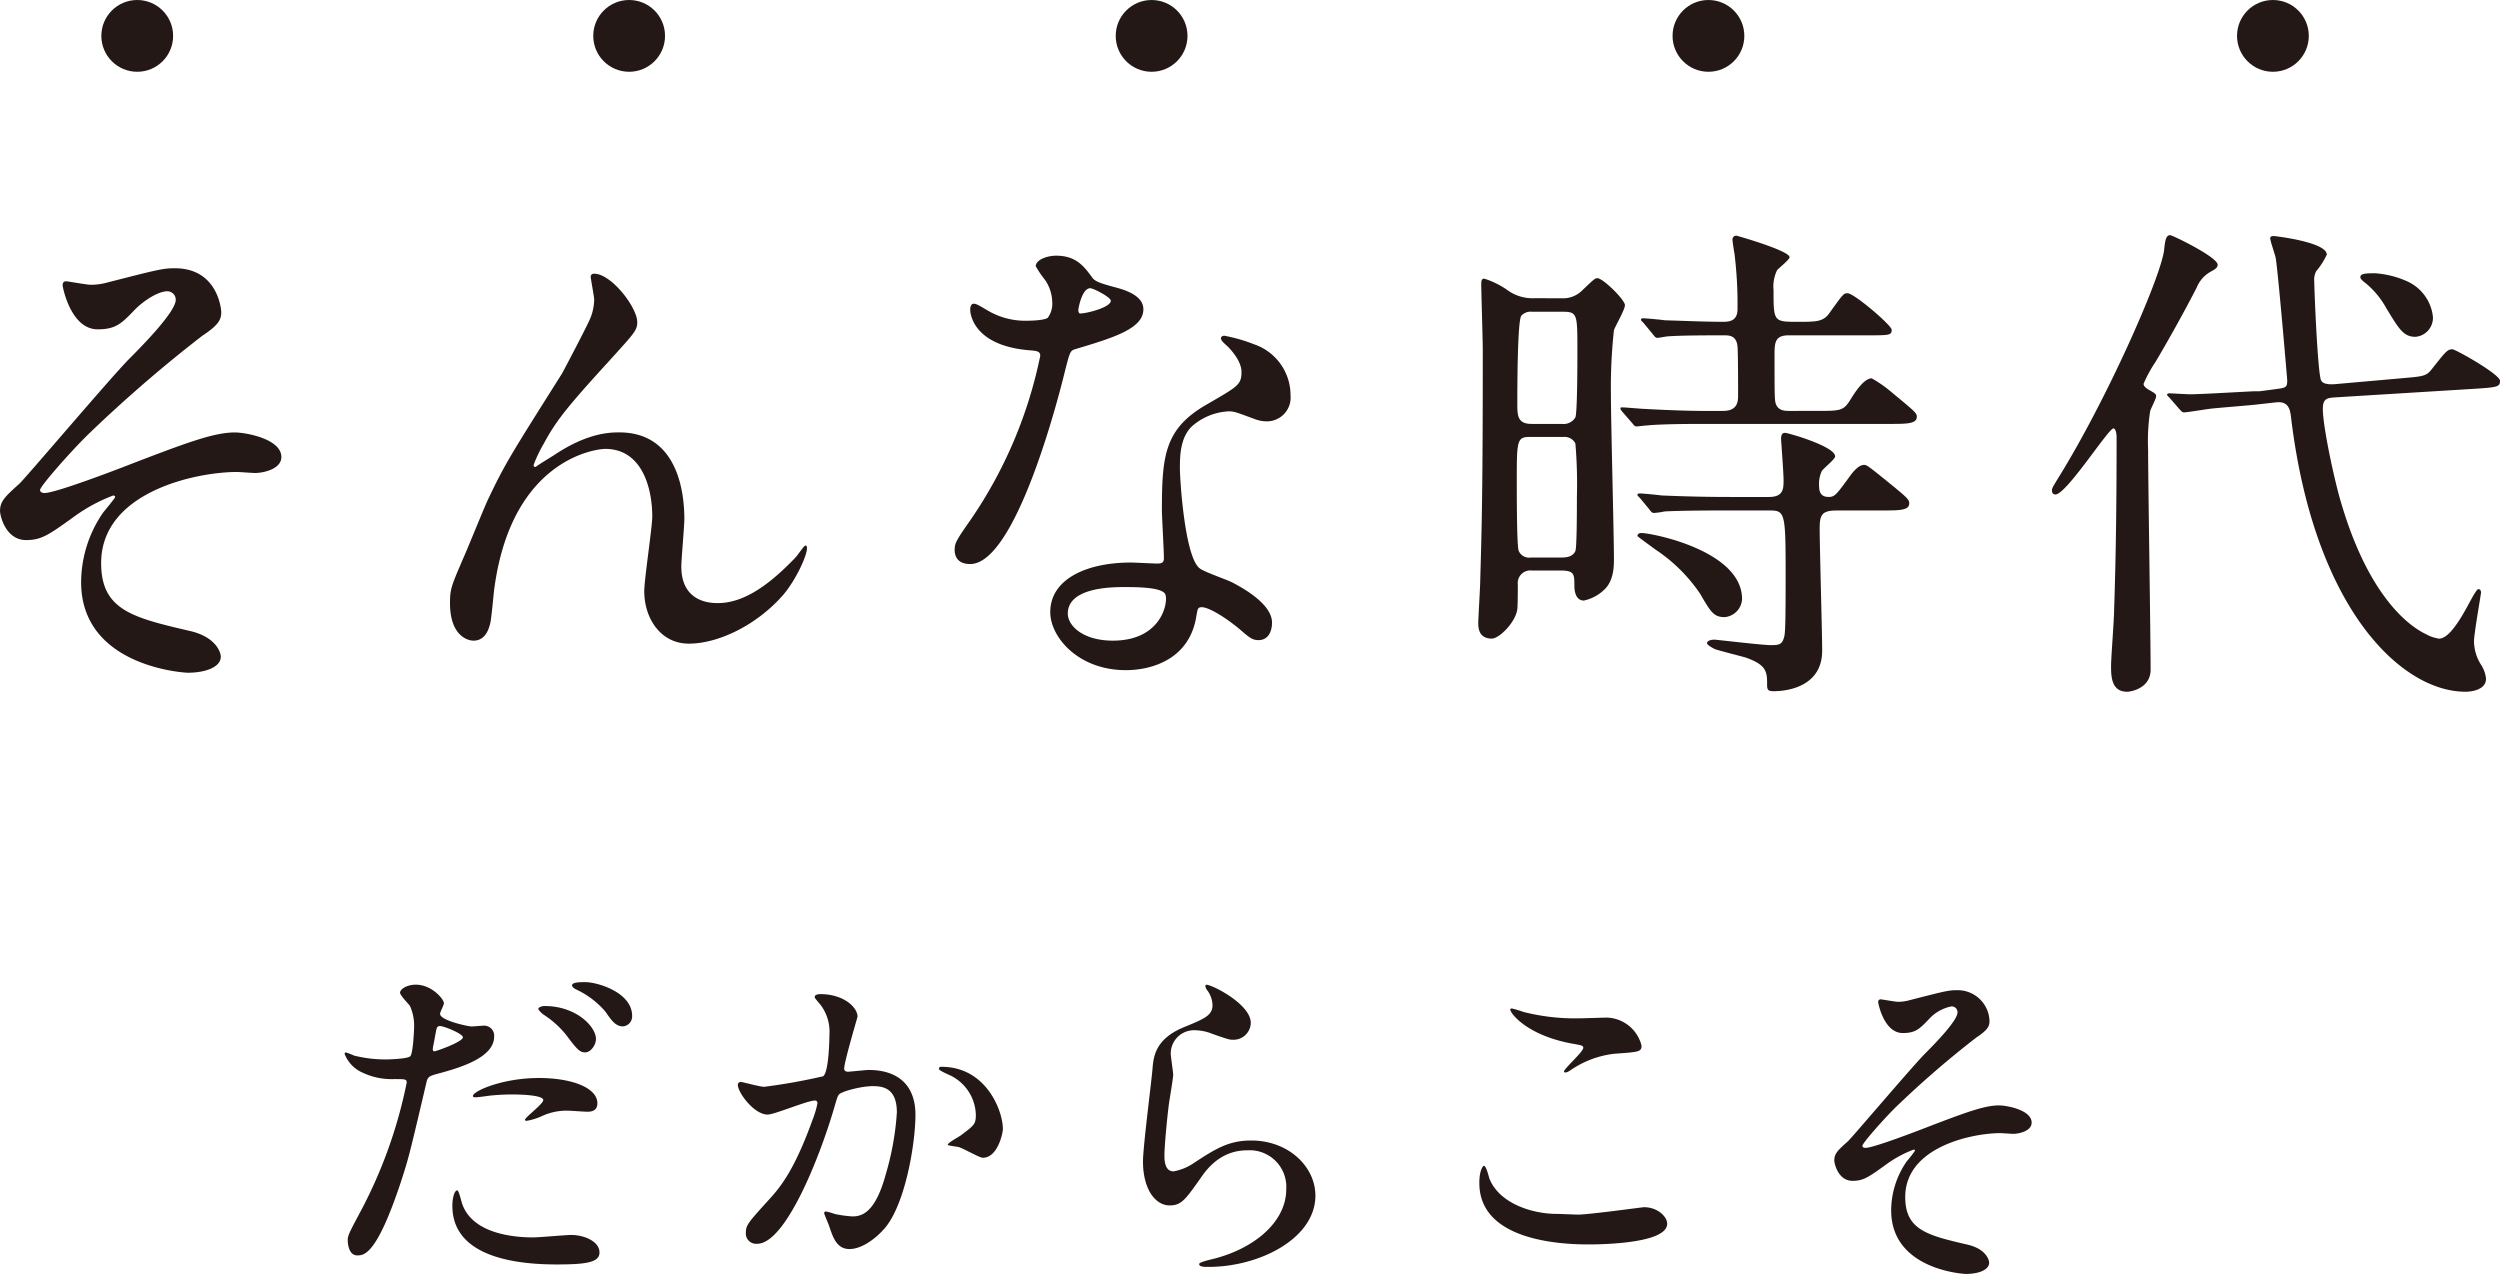 <svg data-name="グループ 4519" xmlns="http://www.w3.org/2000/svg" width="330.195" height="168.26"><g data-name="グループ 4501"><g data-name="グループ 4500" fill="#231815"><path data-name="パス 2792" d="M29.224 41.244c0 .993-.4 1.72-2.512 3.109a182.887 182.887 0 00-15.274 13.224c-2.447 2.446-6.149 6.676-6.149 7.14 0 .263.265.4.6.4 1.454 0 9.587-3.106 11.769-3.968 7.074-2.71 10.645-4.033 13.356-4.033 1.454 0 6.149.859 6.149 3.241 0 1.653-2.512 2.115-3.438 2.115-.4 0-2.116-.133-2.447-.133-5.29 0-17.918 2.579-17.918 12.033 0 6.214 4.165 7.207 11.835 8.991 3.307.795 3.968 2.777 3.968 3.373 0 1.388-2.05 2.117-4.364 2.117-.463 0-14.084-.8-14.084-11.969a16.275 16.275 0 012.909-9.19c.265-.331 1.587-1.919 1.587-2.048a.234.234 0 00-.264-.2 21.868 21.868 0 00-4.959 2.646c-3.571 2.576-4.5 3.239-6.546 3.239-2.711 0-3.437-3.239-3.437-3.834 0-1.255.595-1.85 2.512-3.57.595-.464 12.166-14.146 14.612-16.595 2.05-2.052 6.083-6.217 6.083-7.733a1.112 1.112 0 00-1.124-1.128c-1.124 0-2.975 1.128-4.231 2.382-1.785 1.851-2.513 2.643-4.959 2.643-3.571 0-4.629-5.619-4.629-5.816s.067-.529.463-.529c.2 0 2.777.461 3.24.461a8.175 8.175 0 002.314-.329c6.48-1.652 7.207-1.852 8.794-1.852 5.681-.007 6.144 5.413 6.144 5.813z"/><path data-name="パス 2793" d="M84.168 42.563c0 1.059-.4 1.454-3.636 5.025-5.488 6.017-7.075 7.934-8.728 11.041a17.342 17.342 0 00-1.323 2.777c0 .2.066.265.265.265.727-.528 1.983-1.257 2.578-1.654 4.3-2.842 7.207-2.908 8.463-2.908 8.133 0 8.6 8.794 8.6 11.437 0 .994-.4 5.356-.4 6.284 0 4.825 4.033 4.825 4.827 4.825 3.637 0 7.075-2.709 10.248-6.015.265-.267 1.124-1.588 1.323-1.588.132 0 .2.133.2.329 0 1.125-1.586 4.364-3.108 6.151-3.5 4.032-8.6 6.479-12.5 6.479-3.7 0-5.885-3.306-5.885-6.944 0-1.521 1.058-8.461 1.058-9.849 0-3.705-1.323-8.929-6.215-8.929-1.125 0-12.232 1.257-14.612 18.185-.133.793-.4 4.3-.6 4.958-.132.465-.529 2.184-2.181 2.184-.794 0-3.108-.663-3.108-4.961 0-1.917.2-2.312 1.851-6.148.529-1.189 2.645-6.413 3.108-7.405 2.314-4.894 3.107-6.084 9.851-16.794.331-.595 3.108-5.884 3.636-7.073a6.79 6.79 0 00.6-2.645c0-.4-.463-2.779-.463-3.041 0-.2.132-.4.463-.4 2.251.002 5.688 4.431 5.688 6.414z"/><path data-name="パス 2794" d="M138.981 39.918a5.406 5.406 0 00-.926-2.91 13.074 13.074 0 01-1.256-1.85c0-.793 1.388-1.388 2.711-1.388 2.645 0 3.7 1.454 4.761 2.908.33.464.992.729 2.975 1.257 1.256.33 3.769 1.057 3.769 2.908 0 2.513-3.7 3.7-9.058 5.29-.6.2-.661.4-1.256 2.709-.793 3.308-6.48 25.656-12.563 25.656-1.785 0-2.049-1.19-2.049-1.852 0-.925.2-1.257 2.182-4.1a59.154 59.154 0 009.124-21.554c0-.595-.462-.661-1.454-.728-7.8-.66-7.8-5.289-7.8-5.355 0-.264.066-.793.463-.793.264 0 .463.065 1.785.859a9.8 9.8 0 005.091 1.39c.133 0 2.447 0 2.909-.4a3.134 3.134 0 00.592-2.047zm19.042 41.39c-.859 5.753-5.885 7.205-9.323 7.205-6.281 0-9.984-4.362-9.984-7.669 0-4.3 4.694-6.545 10.645-6.545.529 0 2.976.133 3.438.133.595 0 .926-.066.926-.726 0-.994-.265-5.422-.265-6.348 0-7.273.4-10.778 5.95-13.951 4.1-2.38 4.562-2.579 4.562-4.3 0-1.454-1.454-2.976-1.851-3.372-.6-.529-.86-.793-.86-1.06 0-.2.2-.33.463-.33a21.127 21.127 0 013.9 1.125 7.1 7.1 0 014.827 6.746 3.139 3.139 0 01-3.107 3.436 4.569 4.569 0 01-1.521-.265c-2.513-.927-2.777-1.057-3.571-1.057a7.91 7.91 0 00-4.827 1.982c-1.52 1.456-1.587 3.833-1.587 5.486s.661 11.9 2.645 13.29c.595.464 3.7 1.522 4.3 1.854 1.389.727 5.224 2.842 5.224 5.29 0 1.122-.463 2.313-1.785 2.313-.661 0-1.058-.2-2.049-1.059-1.785-1.587-4.827-3.637-5.752-3.239-.266.135-.266.399-.398 1.06zm-9.521-3.768c-1.52 0-7.47 0-7.47 3.506 0 1.583 1.983 3.569 5.95 3.569 6.413 0 7.339-5.025 6.942-6.083-.331-.992-3.901-.992-5.422-.992zm-1.785-37.819c0-.464-2.313-1.654-2.711-1.654-1.124 0-1.586 2.711-1.586 2.91a.684.684 0 00.132.394c.198.201 4.16-.66 4.16-1.651z"/><path data-name="パス 2795" d="M206.223 39.394a3.56 3.56 0 002.711-1c1.521-1.453 1.719-1.651 2.049-1.651.728 0 3.636 2.842 3.636 3.569 0 .595-1.322 2.842-1.453 3.306a69.375 69.375 0 00-.4 8.462c0 3.439.4 18.647.4 21.688 0 .927 0 2.842-1.191 4.032a5.582 5.582 0 01-2.777 1.521c-1.19 0-1.257-1.521-1.257-1.917 0-1.588 0-2.051-1.851-2.051h-3.768a1.665 1.665 0 00-1.851 1.854c0 .2 0 2.842-.067 3.238-.2 1.719-2.38 3.9-3.372 3.9-1.785 0-1.785-1.519-1.785-2.116s.264-4.825.264-5.752c.2-7.006.331-11.7.331-30.216 0-1.388-.2-7.536-.2-8.728 0-.329 0-.728.4-.728a11.105 11.105 0 012.976 1.455 5.648 5.648 0 003.637 1.127zm-.133 34.246c.595 0 1.587 0 1.984-.859.2-.463.2-5.751.2-7.141a63.667 63.667 0 00-.2-7.074 1.609 1.609 0 00-1.521-.859h-4.5c-1.719 0-1.719.53-1.719 5.95 0 1.854 0 8.661.264 9.124a1.5 1.5 0 001.587.859zm-3.768-32.464a1.626 1.626 0 00-1.389.528c-.529.662-.529 10.117-.529 11.637 0 1.456 0 2.647 1.852 2.647h4.033a1.805 1.805 0 001.785-.861c.264-.661.264-7.537.264-8.86 0-4.76 0-5.091-1.918-5.091zm37.753 13.092c3.107 0 3.438 0 4.43-1.653.463-.726 1.653-2.644 2.711-2.644a16.432 16.432 0 012.644 1.851c3.108 2.579 3.306 2.711 3.306 3.24 0 .927-1.388.927-3.571.927h-24.926c-3.108 0-5.819.067-7.075.2-.265 0-1.256.133-1.454.133s-.331-.133-.529-.4l-1.323-1.521c-.263-.331-.263-.331-.263-.464s.066-.132.2-.132c.529 0 2.579.2 2.976.2 2.314.134 5.62.266 7.8.266h2.578c1.984 0 1.984-1.322 1.984-2.116 0-1.388 0-5.023-.066-6.213-.066-1.654-1.124-1.654-1.785-1.654-2.116 0-5.487 0-7.406.134-.2 0-1.19.2-1.388.2-.264 0-.4-.2-.6-.463l-1.256-1.522c-.264-.264-.331-.33-.331-.4 0-.131.132-.2.264-.2.463 0 2.513.2 2.909.264 2.38.066 5.289.2 7.6.2.727 0 1.984 0 1.984-1.654a54.659 54.659 0 00-.4-7.337c-.065-.331-.263-1.586-.263-1.852a.484.484 0 01.529-.528c.066 0 7.008 1.981 7.008 2.841 0 .333-1.453 1.456-1.652 1.721a4.985 4.985 0 00-.463 2.645c0 3.967 0 4.165 2.843 4.165 2.711 0 3.7.067 4.562-1.19 1.852-2.577 1.852-2.577 2.381-2.577.859 0 5.818 4.231 5.818 4.826 0 .728-.331.728-3.24.728H236.23c-1.851 0-1.851 1.058-1.851 2.644 0 5.425 0 6.018.2 6.48.331.859 1.256.859 1.719.859zm2.512 13.158c-1.984 0-2.248.594-2.248 2.381 0 2.578.33 13.82.33 16.131 0 5.157-5.421 5.355-6.348 5.355-.662 0-.925-.064-.925-.792 0-1.719 0-2.646-2.777-3.637-.661-.2-3.57-.927-4.1-1.123-.264-.135-1.058-.531-1.058-.793s.4-.465.992-.465c.265 0 6.281.727 7.471.727 1.124 0 1.455-.132 1.719-1.056.132-.527.2-1.322.2-8.133 0-8.465-.066-8.6-2.248-8.6h-5.426c-1.454 0-6.017 0-8.331.131a9.85 9.85 0 01-1.388.2c-.265 0-.4-.2-.6-.461l-1.256-1.523c-.265-.262-.33-.329-.33-.395 0-.134.131-.2.264-.2.463 0 2.512.2 2.909.266 3.042.13 6.017.2 9.058.2h5.157c1.918 0 1.918-1.122 1.918-2.246 0-.858-.33-5.291-.33-5.422 0-.53.132-.8.529-.8s6.612 1.785 6.612 3.107c0 .4-1.653 1.653-1.785 1.985a4.086 4.086 0 00-.331 1.983c0 1.125.6 1.388 1.257 1.388.793 0 .991-.263 2.644-2.512.6-.859 1.323-1.72 2.05-1.72.331 0 .595.2 2.645 1.851 3.107 2.513 3.306 2.712 3.306 3.24 0 .927-1.322.927-3.5.927zm-14.811 14.083c-1.455 0-1.852-.728-3.24-3.108a21.463 21.463 0 00-5.885-5.818c-.265-.2-2.38-1.72-2.38-1.785 0-.33.33-.4.529-.4 1.322 0 13.29 2.313 13.29 8.728a2.523 2.523 0 01-2.313 2.383z"/><path data-name="パス 2796" d="M271.481 65.308c-.4 0-.463-.331-.463-.53 0-.265.067-.4.793-1.588 6.348-10.182 13.554-26.446 14.017-30.147.132-1.324.265-1.982.794-1.982.33 0 6.281 2.906 6.281 3.9 0 .4-.33.6-.926.926a4.194 4.194 0 00-1.851 2.118 200.584 200.584 0 01-5.422 9.788 17.032 17.032 0 00-1.587 2.906c0 .329.4.595.6.729.926.528 1.059.593 1.059.924s-.728 1.653-.794 1.984a26.755 26.755 0 00-.264 5.157c0 4.1.331 24.4.331 28.961 0 2.445-2.579 2.909-3.108 2.909-2.116 0-2.116-2.119-2.116-3.44 0-.991.4-6.15.4-7.273.264-7.868.33-15.075.33-22.941 0-.266-.066-1.061-.4-1.125-.599-.134-6.219 8.724-7.674 8.724zm45.622-15.339c3.042-.265 3.372-.265 4.166-1.32 1.785-2.25 1.984-2.515 2.644-2.515.4 0 6.282 3.3 6.282 4.164 0 .8-.331.858-3.5 1.061l-18.183 1.121c-1.123.066-1.718.133-1.718 1.522 0 2.379 1.587 9.72 2.446 12.5 3.571 12.1 8.793 16.13 11.174 17.256a5.293 5.293 0 001.719.595c1.388 0 2.976-2.777 4.166-5.026.2-.329.793-1.519 1.058-1.519.2 0 .33.2.33.464 0 .2-.925 5.419-.925 6.412a5.843 5.843 0 00.925 3.105 4.127 4.127 0 01.662 1.854c0 1.388-1.72 1.721-2.711 1.721-8.4 0-19.9-10.78-23.01-35.971-.132-1.322-.331-2.446-2.05-2.247l-2.38.265c-.992.133-5.488.462-6.413.595-.53.065-2.976.461-3.306.461-.265 0-.331-.13-.6-.4l-1.322-1.521c-.265-.264-.331-.329-.331-.4 0-.133.132-.2.264-.2.2 0 2.38.129 2.843.129 1.389 0 8.066-.4 8.463-.4h.661l1.983-.261c1.456-.2 1.654-.2 1.654-1.192 0-.066-1.191-14.148-1.521-16.133-.065-.4-.727-2.247-.727-2.643 0-.265.331-.265.529-.265.133 0 6.943.793 6.943 2.444a9.315 9.315 0 01-1.389 2.181 2.4 2.4 0 00-.264 1.39c0 1.125.463 12.5.926 13.091.331.528 1.19.465 1.653.465zm.794-12.828a5.816 5.816 0 013.438 4.7 2.516 2.516 0 01-2.314 2.645c-1.587 0-2.182-1.058-3.834-3.768a11.408 11.408 0 00-2.645-3.241c-.331-.265-.794-.594-.794-.859 0-.462.6-.528 1.918-.528a12.407 12.407 0 014.231 1.051z"/></g></g><g data-name="グループ 4503"><g data-name="グループ 4502" fill="#231815"><path data-name="パス 2797" d="M47.597 160.053a62.43 62.43 0 006.121-17.066c0-.462-.185-.462-1.669-.462a8.931 8.931 0 01-4.127-.837 4.463 4.463 0 01-2.412-2.5.194.194 0 01.185-.186 9.987 9.987 0 011.067.418 17.181 17.181 0 004.127.509c.7 0 2.922-.091 3.293-.416s.511-3.479.511-3.8a6.389 6.389 0 00-.557-2.876c-.185-.232-1.3-1.393-1.3-1.715 0-.465.88-1.069 2.086-1.069 2.088 0 3.71 1.9 3.71 2.459 0 .229-.51 1.16-.51 1.39 0 .886 3.71 1.671 4.174 1.671.186 0 1.206-.093 1.438-.093a1.327 1.327 0 011.53 1.439c0 2.6-3.942 3.94-7 4.775-1.577.418-1.762.464-1.948 1.3-2.365 10.109-2.411 10.157-3.386 13.17-3.2 9.646-4.869 9.646-5.75 9.646-1.113 0-1.252-1.531-1.252-2.042-.001-.564.231-1.025 1.669-3.715zm9.785-21.2c.232 0 3.757-1.247 3.757-1.853 0-.464-2.5-1.482-3.015-1.482-.278 0-.417.093-.51.557-.186.926-.186 1.065-.418 2.181-.046.324-.092.6.186.6zm3.524 19.665c.974 4.036 5.983 4.916 9.507 4.916.789 0 4.313-.323 5.055-.323 1.577 0 3.71.789 3.71 2.318 0 1.3-1.716 1.577-5.658 1.577-7.513 0-13.773-1.9-13.773-7.747 0-1.064.278-2.037.649-2.037.186.003.464 1.159.51 1.299zm10.249-16.139c4.405 0 7.745 1.3 7.745 3.341 0 1.113-.974 1.113-1.345 1.113-.418 0-2.226-.14-2.6-.14a7.787 7.787 0 00-3.432.742 8.146 8.146 0 01-1.947.6c-.093 0-.232 0-.232-.137 0-.325 2.411-2.089 2.411-2.6 0-.694-3.293-.742-3.988-.742a27.648 27.648 0 00-3.339.186c-.279.046-1.345.186-1.531.186-.139 0-.371 0-.417-.093-.322-.597 3.714-2.453 8.676-2.453zm7.559-5.146c0 .74-.649 1.763-1.438 1.763-.649 0-1.02-.324-2.365-2.132a12.354 12.354 0 00-3.154-2.877c-.185-.139-.65-.555-.65-.742s.418-.371.835-.371c4.128.002 6.773 2.692 6.773 4.362zm4.776-3.059a1.323 1.323 0 01-1.206 1.389c-1.02 0-1.576-.88-2.318-1.945a11.4 11.4 0 00-3.849-2.923c-.464-.234-.557-.418-.557-.557 0-.418 1.067-.418 1.763-.418 1.577.003 6.168 1.347 6.168 4.457z"/><path data-name="パス 2798" d="M97.446 143.27a.409.409 0 01.418-.373c.139 0 2.55.647 3.06.647a77.364 77.364 0 007.791-1.392c.789-.553.835-5.238.835-5.471a5.874 5.874 0 00-1.159-3.942c-.7-.835-.789-.928-.789-1.065 0-.326.557-.373.742-.373 3.107 0 4.916 1.762 4.916 2.97 0 .089-1.763 5.981-1.763 6.864 0 .277.186.416.51.416.232 0 2.365-.232 2.736-.232 3.478 0 6.168 1.671 6.168 5.938 0 3.662-1.3 11.641-3.989 14.886-1.3 1.529-3.154 2.829-4.73 2.829-1.762 0-2.226-1.719-2.736-3.2-.092-.233-.6-1.437-.6-1.53a.221.221 0 01.232-.234 8.256 8.256 0 011.159.328 14.929 14.929 0 002.365.325c1.345 0 3.061-.653 4.406-5.657a36.923 36.923 0 001.438-8.074c0-3.242-1.855-3.475-3.2-3.475-1.484 0-4.127.694-4.452 1.113-.185.229-.231.416-.7 1.992-1.855 6.308-6.353 17.717-10.109 17.717a1.364 1.364 0 01-1.484-1.484c0-.974.324-1.346 3.107-4.406 1.252-1.391 3.2-3.525 5.7-10.481a12.491 12.491 0 00.649-2.177c0-.141-.047-.373-.324-.373-1.021 0-5.333 1.855-6.26 1.855-1.802-.002-3.937-2.925-3.937-3.941zm32.37 9.645c-.464 0-2.6-1.254-3.154-1.394-.232-.093-1.484-.184-1.484-.325 0-.277 1.53-1.064 1.809-1.3 1.716-1.3 1.9-1.437 1.9-2.689a5.966 5.966 0 00-3.757-5.334c-.371-.186-1.113-.51-1.113-.693 0-.28.186-.28.325-.28 5.936 0 8.116 5.845 8.116 8.208.003.559-.692 3.806-2.64 3.806z"/><path data-name="パス 2799" d="M165.201 135.102a2.282 2.282 0 01-2.366 2.227c-.417 0-.649-.048-2.736-.788a6.352 6.352 0 00-2.18-.466 3.089 3.089 0 00-3.292 3.063c0 .418.324 2.409.324 2.827s-.464 3.154-.556 3.8c-.232 1.715-.6 5.657-.6 6.815 0 .7.046 2.132 1.205 2.132a6.855 6.855 0 002.69-1.111c2.829-1.854 4.591-2.966 7.559-2.966 4.962 0 8.487 3.477 8.487 7.28 0 5.655-7.374 9.413-14.1 9.413-.6 0-1.252 0-1.252-.373 0-.229 1.02-.462 1.345-.557 5.8-1.3 10.156-4.959 10.156-9.318a4.837 4.837 0 00-5.148-5.148c-1.624 0-3.989.509-6.028 3.477-2.134 3.018-2.644 3.8-4.221 3.8-1.948 0-3.524-2.226-3.524-5.8 0-1.947 1.113-10.48 1.252-12.2.14-1.623.325-3.99 4.221-5.567 2.6-1.065 3.709-1.529 3.709-2.873a3.419 3.419 0 00-.788-2.088c-.093-.186-.232-.462-.093-.6.324-.266 5.936 2.422 5.936 5.021z"/><path data-name="パス 2800" d="M208.466 160.421c1.391 0 8.44-.976 8.672-.976 1.808 0 3.061 1.255 3.061 2.18 0 2.506-7.884 2.737-10.435 2.737-4.591 0-14.376-.834-14.376-8.115 0-1.761.51-2.272.6-2.272.324 0 .649 1.483.741 1.715 1.3 3.247 5.612 4.639 8.9 4.639.333 0 2.374.092 2.837.092zm.139-25.924c.556 0 3.153-.094 3.664-.094a4.874 4.874 0 014.544 3.711c0 .834-.417.834-3.617 1.066a12.742 12.742 0 00-5.843 2.227c-.464.277-.464.231-.649.231-.047 0-.139 0-.139-.095 0-.414 2.55-2.6 2.55-3.152 0-.277-.139-.324-1.484-.555-6.028-1.115-8.161-4.035-8.161-4.5 0-.138.139-.138.231-.138a14.909 14.909 0 011.53.463 27.814 27.814 0 007.375.837z"/><path data-name="パス 2801" d="M262.77 134.871c0 .694-.278 1.2-1.762 2.178a128.691 128.691 0 00-10.713 9.274c-1.716 1.717-4.313 4.685-4.313 5.009 0 .186.186.278.418.278 1.021 0 6.724-2.18 8.255-2.783 4.962-1.9 7.466-2.828 9.367-2.828 1.02 0 4.313.6 4.313 2.271 0 1.16-1.762 1.485-2.412 1.485-.278 0-1.484-.093-1.716-.093-3.71 0-12.568 1.811-12.568 8.439 0 4.36 2.922 5.055 8.3 6.306 2.319.559 2.782 1.951 2.782 2.367 0 .973-1.437 1.484-3.061 1.484-.325 0-9.878-.558-9.878-8.4a11.433 11.433 0 012.041-6.447 17.923 17.923 0 001.113-1.434c0-.047-.046-.141-.185-.141a15.337 15.337 0 00-3.478 1.854c-2.5 1.809-3.153 2.273-4.591 2.273-1.9 0-2.412-2.273-2.412-2.69 0-.881.417-1.3 1.762-2.5.418-.326 8.533-9.925 10.249-11.64 1.438-1.439 4.266-4.36 4.266-5.427a.778.778 0 00-.788-.787 5.419 5.419 0 00-2.968 1.668c-1.252 1.3-1.762 1.854-3.478 1.854-2.5 0-3.246-3.94-3.246-4.081a.324.324 0 01.324-.37c.14 0 1.948.325 2.273.325a5.613 5.613 0 001.623-.232c4.545-1.162 5.056-1.3 6.168-1.3a4.2 4.2 0 014.315 4.088z"/></g></g><circle data-name="楕円形 4" cx="4.74" cy="4.74" r="4.74" transform="translate(13.386)" fill="#231815"/><circle data-name="楕円形 5" cx="4.74" cy="4.74" r="4.74" transform="translate(78.356)" fill="#231815"/><circle data-name="楕円形 6" cx="4.74" cy="4.74" r="4.74" transform="translate(147.362)" fill="#231815"/><circle data-name="楕円形 7" cx="4.74" cy="4.74" r="4.74" transform="translate(220.908)" fill="#231815"/><circle data-name="楕円形 8" cx="4.74" cy="4.74" r="4.74" transform="translate(295.462)" fill="#231815"/></svg>